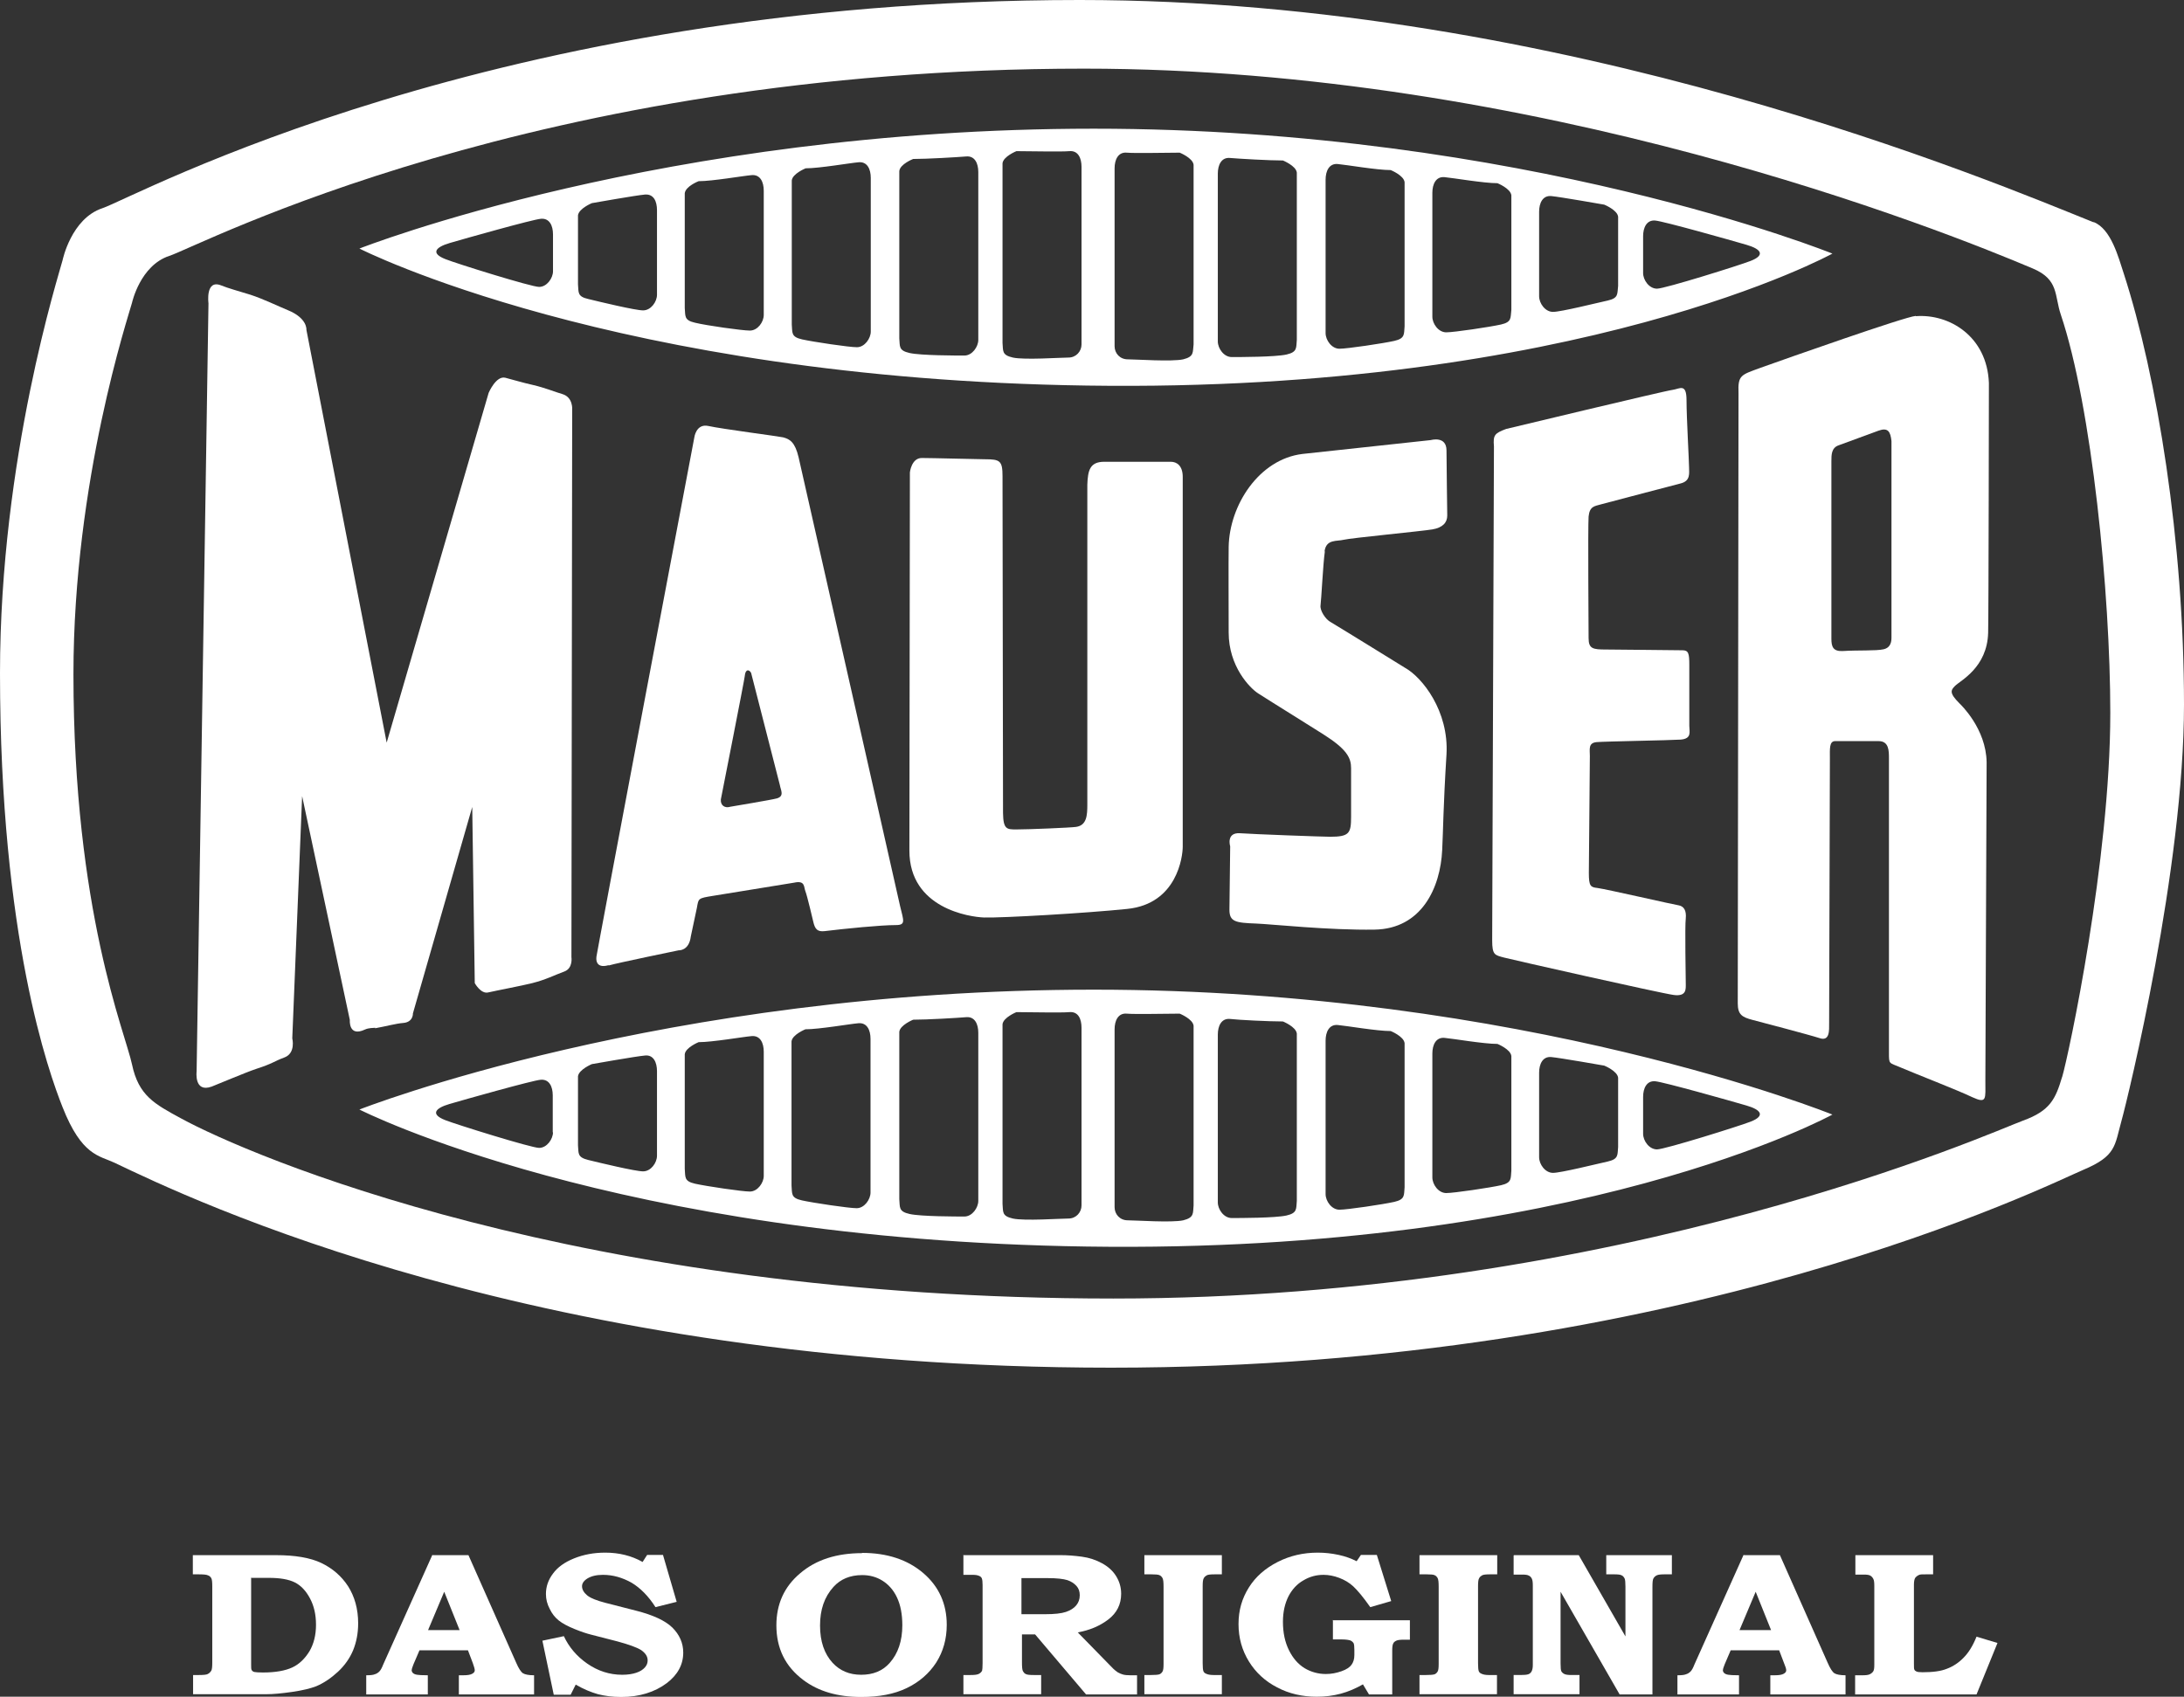 <?xml version="1.0" encoding="UTF-8"?>
<svg id="Ebene_2" xmlns="http://www.w3.org/2000/svg" viewBox="0 0 86.53 67.24">
  <rect x="0" y="0" width="86.53" height="67.24" fill="#333333" stroke="none"/>
  <defs>
    <style>
      .cls-1 {
        fill: #fff;
      }
    </style>
  </defs>
  <g id="Ebene_1-2" data-name="Ebene_1">
    <g>
      <path class="cls-1" d="M14.86,40.75c.44-.08.84-.19,1.11-.21.41-.03.39-.38.39-.38l2.35-8.18.1,6.98s.24.44.53.37c.4-.09,1.31-.26,1.75-.37.55-.14.86-.31,1.27-.46.35-.13.28-.57.28-.57l.03-21.7s.04-.48-.38-.61c-.28-.08-.69-.25-1.16-.36-.45-.1-.83-.22-1.11-.29-.37-.09-.66.6-.66.6l-4.04,13.86-3.18-16.36s.05-.46-.74-.78c-.39-.16-.96-.44-1.48-.61-.52-.16-.86-.25-1.16-.37-.63-.25-.5.71-.5.71l-.47,30.44s-.11.86.6.6c.26-.1,1.34-.56,1.76-.7.68-.22.68-.29,1.11-.45.47-.17.32-.76.32-.76l.39-9.6,1.89,8.87s-.06.69.6.38c.15-.07.33-.06.41-.07"/>
      <path class="cls-1" d="M43.75,18.3c-.57,0-.65.34-.67.91v12.67c0,.43-.02.83-.45.89-.21.03-1.87.1-2.36.1-.38,0-.52,0-.53-.65,0,0-.02-12.74-.02-13.35s-.1-.67-.69-.67c-.24,0-2.1-.05-2.51-.05s-.47.57-.47.57l-.02,14.99c0,2.29,2.39,2.63,2.96,2.65.72.02,4.02-.17,5.67-.34,1.98-.2,2.2-2.08,2.2-2.47v-14.65c0-.45-.24-.6-.47-.6h-2.66Z"/>
      <path class="cls-1" d="M24.12,38.26c.34-.1,2.77-.6,2.77-.6,0,0,.41.03.48-.55l.24-1.13c.07-.38.03-.38.65-.48.41-.07,3.2-.52,3.2-.52.45-.1.38.17.45.34.07.17.31,1.2.31,1.2.07.31.17.41.45.38.82-.1,2.23-.24,2.82-.24.41,0,.31-.17.17-.76,0,0-3.86-17.1-4.02-17.78-.14-.59-.34-.72-.62-.79-.17-.04-2.42-.33-2.96-.45-.48-.1-.55.45-.55.45,0,0-3.96,20.91-3.88,20.6,0,0-.08.48.48.32M29.51,26.77c.03-.27.18-.24.25-.1l1.14,4.45c.03.19.19.43-.12.52-.22.06-1.84.33-1.84.33-.22.07-.4-.05-.38-.29,0,0,.94-4.76.95-4.9"/>
      <path class="cls-1" d="M52.48,21.84c.07-.48.48-.38.76-.45.28-.07,3.1-.34,3.51-.41.41-.07.59-.27.59-.55s-.03-1.99-.03-2.58-.62-.41-.62-.41l-5.09.55c-1.72.21-2.89,2.03-2.92,3.68-.01.55,0,2.68,0,3.4,0,1.34.84,2.2,1.17,2.41.48.31,2.24,1.4,2.58,1.62.93.59,1.1.93,1.1,1.34v1.93c0,.65-.07.79-.83.79-.27,0-3.03-.1-3.58-.14-.55-.03-.38.52-.38.52l-.03,2.51c0,.48.24.52,1.07.55.55.02,2.89.27,4.68.24,1.86-.03,2.61-1.65,2.68-3.16.04-.79.04-1.69.17-3.78.1-1.72-.96-3.06-1.65-3.44,0,0-2.44-1.51-2.96-1.82-.19-.11-.41-.45-.38-.65.03-.21.1-1.65.17-2.13"/>
      <path class="cls-1" d="M63.25,29.41c.34-.03,2.89-.07,3.34-.1.45-.04.34-.31.34-.55v-2.41c0-.45-.03-.58-.27-.58s-2.61-.03-3.03-.03c-.52,0-.69-.03-.69-.45,0-.21-.03-4.4,0-4.82.04-.41.24-.41.48-.48.24-.07,2.75-.72,3.16-.83.41-.1.34-.41.34-.65s-.1-1.96-.1-2.65-.27-.45-.55-.41c-.28.03-6.6,1.55-6.6,1.55-.45.17-.52.24-.48.69l-.07,19.57c0,.59.1.59.48.69.3.08,6.19,1.41,6.71,1.48.52.07.48-.24.48-.45s-.04-2.27,0-2.58c.03-.31-.07-.48-.27-.52-.21-.03-2.86-.64-3.23-.69-.27-.03-.34-.07-.34-.59,0-.34.04-4.23.04-4.64,0-.27-.07-.52.27-.55"/>
      <path class="cls-1" d="M75.9,12.52c-.42.03-5.1,1.68-6.16,2.06-.76.28-.89.28-.86,1l-.03,24.18c0,.45.17.55.59.66.31.08,2.25.59,2.65.72.41.14.38-.31.38-.59s.03-9.59.03-10.49c0-.38-.03-.69.21-.69h1.72c.41,0,.41.38.41.69v11.66c0,.48,0,.38.48.59.48.21,2.24.89,2.82,1.17.59.27.52.07.52-.65l.05-12.62c-.02-1.34-1.03-2.29-1.08-2.34-.41-.41-.34-.52-.17-.69.21-.21,1.27-.72,1.31-2.1.02-.79.03-9.9.03-9.9-.07-1.86-1.58-2.75-2.89-2.65M74.94,25.28q0,.38-.31.45c-.31.07-1,.03-1.62.07-.38.02-.45-.17-.45-.48v-7.05c0-.24,0-.52.28-.62.32-.12,1.38-.51,1.58-.58.38-.14.48.03.52.41v7.81Z"/>
      <path class="cls-1" d="M82.95,8.81c-3.89-1.56-20.91-8.81-40.17-8.81C19.53,0,5.3,7.84,4.06,8.25c-1.24.41-1.58,2.06-1.58,2.06-.14.55-2.48,7.84-2.48,16.37,0,10.46,1.94,15.84,2.48,17.2.76,1.92,1.44,1.91,2.06,2.2,2.89,1.38,16.78,8.12,39.48,8.12s37.21-7.29,38.52-7.84c1.31-.55,1.24-.96,1.51-1.93s2.48-10.04,2.48-16.51-1.07-13.02-2.39-17.09c-.21-.64-.5-1.76-1.19-2.03M81.7,42.68c-.26.87-.47,1.34-1.55,1.73-1.08.39-15.83,7.05-36.04,7.05-21.24,0-34.31-5.71-36.92-7.13-1.07-.58-1.7-.91-1.96-2.15-.26-1.24-2.32-6.06-2.32-15.46,0-7.67,2.19-14.23,2.32-14.72,0,0,.32-1.48,1.48-1.86,1.16-.37,14.48-7.42,36.24-7.42,18.02,0,34,6.4,37.59,7.92,1.04.44.85,1.06,1.11,1.83,1.23,3.66,1.96,11.06,1.96,15.78,0,5.82-1.65,13.57-1.91,14.44"/>
      <path class="cls-1" d="M72.6,10.05s-12.21-4.95-29.27-4.95-29.09,4.75-29.09,4.75c0,0,10.11,5.16,28.82,5.43,19.53.29,29.54-5.23,29.54-5.23M65.1,9.36c0-.34.14-.65.48-.62.34.03,3.03.79,3.61.96.59.17.76.41.17.64-.43.17-3.4,1.1-3.71,1.1s-.55-.34-.55-.62v-1.47ZM60.98,8.39c0-.34.14-.65.48-.62.34.03,2.1.34,2.1.34,0,0,.52.21.55.48v2.74c-.04.31.03.48-.41.58-.45.1-1.86.45-2.17.45s-.55-.34-.55-.62v-3.36ZM56.75,7.64c0-.34.14-.65.48-.62.34.03,1.55.24,2.1.24,0,0,.52.21.55.48v4.54c-.04.31.03.48-.41.58-.45.1-1.86.31-2.17.31s-.55-.34-.55-.62v-4.92ZM52.52,7.12c0-.34.14-.65.48-.62.34.03,1.55.24,2.1.24,0,0,.52.21.55.48v5.71c-.03.31.03.48-.41.58-.45.1-1.86.31-2.17.31s-.55-.34-.55-.62v-6.09ZM48.25,6.88c0-.34.14-.65.48-.62.34.03,1.55.1,2.1.1,0,0,.52.21.55.48v6.63c-.03.31.03.48-.41.58-.45.1-1.86.1-2.17.1s-.55-.34-.55-.62v-6.66ZM44.16,6.67c0-.34.14-.65.48-.62.34.03,1.55,0,2.1,0,0,0,.52.21.55.48v7.12c-.04.31.03.48-.41.59-.45.1-1.89,0-2.2,0s-.52-.24-.52-.52v-7.05ZM21.91,10.75c0,.27-.24.62-.55.62s-3.29-.93-3.71-1.1c-.59-.23-.41-.47.17-.64.58-.17,3.27-.93,3.61-.96.34-.03.48.27.48.62v1.47ZM26.03,11.68c0,.28-.24.62-.55.62s-1.72-.34-2.17-.45c-.45-.1-.38-.27-.41-.58v-2.74c.04-.27.55-.48.55-.48,0,0,1.75-.31,2.1-.34s.48.27.48.62v3.36ZM30.26,12.48c0,.28-.24.62-.55.62s-1.72-.2-2.17-.31c-.45-.1-.38-.27-.41-.59v-4.54c.03-.28.55-.48.55-.48.55,0,1.75-.21,2.1-.24.34-.03.48.27.48.62v4.92ZM34.5,13.14c0,.27-.24.62-.55.62s-1.72-.21-2.17-.31c-.45-.1-.38-.27-.41-.59v-5.71c.03-.27.55-.48.55-.48.55,0,1.75-.21,2.1-.24.34-.03.48.27.48.62v6.09ZM38.76,13.47c0,.27-.24.62-.55.62s-1.72,0-2.17-.1c-.45-.1-.38-.27-.41-.58v-6.63c.03-.28.55-.48.55-.48.55,0,1.75-.07,2.1-.1.34-.03.48.27.48.62v6.66ZM42.85,13.65c0,.27-.21.52-.52.52s-1.75.1-2.2,0c-.45-.1-.38-.27-.41-.58v-7.12c.03-.27.55-.48.55-.48.55,0,1.75.03,2.1,0,.34-.03.48.27.48.62v7.05Z"/>
      <path class="cls-1" d="M14.24,43.97s10.11,5.16,28.82,5.43c19.53.29,29.54-5.23,29.54-5.23,0,0-12.21-4.95-29.27-4.95s-29.09,4.75-29.09,4.75M21.91,44.87c0,.27-.24.62-.55.62s-3.29-.93-3.72-1.1c-.59-.23-.41-.47.17-.64.58-.17,3.27-.93,3.61-.96.34-.03.48.27.48.62v1.47ZM26.03,45.8c0,.28-.24.62-.55.62s-1.72-.34-2.17-.45-.38-.27-.41-.58v-2.74c.04-.27.55-.48.55-.48,0,0,1.75-.31,2.1-.34.34-.04.48.27.48.62v3.36ZM30.26,46.6c0,.27-.24.62-.55.62s-1.72-.21-2.17-.31c-.45-.1-.38-.27-.41-.59v-4.54c.03-.27.55-.48.55-.48.55,0,1.75-.21,2.1-.24.34-.03.48.27.48.62v4.92ZM34.49,47.26c0,.27-.24.62-.55.62s-1.72-.21-2.17-.31c-.45-.1-.38-.27-.41-.59v-5.71c.03-.27.55-.48.55-.48.55,0,1.75-.21,2.1-.24.34-.03.48.27.48.62v6.09ZM38.76,47.59c0,.27-.24.62-.55.62s-1.72,0-2.17-.1c-.45-.1-.38-.27-.41-.59v-6.63c.03-.27.55-.48.55-.48.55,0,1.75-.07,2.1-.1.34-.03.48.27.48.62v6.66ZM42.85,47.77c0,.27-.21.52-.52.52s-1.75.1-2.2,0c-.45-.1-.38-.27-.41-.58v-7.12c.03-.27.55-.48.55-.48.55,0,1.75.03,2.1,0s.48.27.48.62v7.05ZM65.1,43.47c0-.34.14-.65.48-.62.34.03,3.03.79,3.61.96.59.17.76.41.17.64-.43.17-3.4,1.1-3.71,1.1s-.55-.34-.55-.62v-1.47ZM60.98,42.51c0-.34.14-.65.48-.62.34.03,2.1.34,2.1.34,0,0,.52.21.55.48v2.74c-.03.31.03.48-.41.58-.45.1-1.86.45-2.17.45s-.55-.34-.55-.62v-3.36ZM56.75,41.75c0-.34.14-.65.48-.62.34.03,1.55.24,2.1.24,0,0,.52.21.55.48v4.54c-.03.31.03.48-.41.58-.45.1-1.86.31-2.17.31s-.55-.34-.55-.62v-4.92ZM52.52,41.24c0-.34.14-.65.48-.62.34.03,1.55.24,2.1.24,0,0,.52.21.55.48v5.71c-.03.31.03.48-.41.58-.45.1-1.86.31-2.17.31s-.55-.34-.55-.62v-6.09ZM48.25,41c0-.34.14-.65.48-.62.34.04,1.55.1,2.1.1,0,0,.52.21.55.48v6.63c-.03.31.03.48-.41.58-.45.1-1.86.1-2.17.1s-.55-.34-.55-.62v-6.66ZM44.16,40.79c0-.34.14-.65.48-.62.34.03,1.55,0,2.1,0,0,0,.52.21.55.48v7.12c-.03.31.03.48-.41.59-.45.1-1.89,0-2.2,0s-.52-.24-.52-.52v-7.05Z"/>
      <path class="cls-1" d="M7.64,61.63h3.3c.75,0,1.35.1,1.79.31.44.21.8.52,1.06.92.26.41.4.9.4,1.47,0,.4-.07.75-.2,1.07-.13.31-.33.6-.6.85-.27.25-.55.44-.85.57-.23.09-.55.17-.97.23-.42.06-.76.09-1.01.09h-2.91v-.76h.22c.18,0,.31-.01.36-.04.06-.03.1-.07.14-.13.03-.05.04-.16.04-.33v-3.01c0-.17-.01-.28-.04-.33-.03-.05-.07-.09-.13-.11-.06-.03-.18-.04-.38-.04h-.22v-.76ZM9.95,62.52v3.44c0,.12,0,.19.02.22.02.04.06.07.11.08.05.01.16.02.34.02.49,0,.88-.07,1.16-.2.28-.13.5-.35.68-.64.17-.29.26-.64.26-1.05s-.08-.75-.24-1.05c-.16-.3-.36-.51-.6-.63-.24-.12-.58-.18-1.02-.18h-.69Z"/>
      <path class="cls-1" d="M17.15,61.63h1.41l1.89,4.26c.1.23.19.37.27.42.08.05.23.08.44.08v.76h-2.98v-.76h.18c.17,0,.28-.02.35-.06.07-.04.1-.08.1-.14,0-.05-.03-.15-.08-.29l-.19-.5h-1.92l-.24.56c-.05.12-.07.2-.07.23,0,.04.02.08.05.11s.09.06.17.07c.05.01.19.02.42.02v.76h-2.44v-.76c.16,0,.27-.01.34-.04.07-.02.13-.06.18-.11.05-.05.1-.14.15-.27l1.95-4.35ZM16.96,64.6h1.25l-.61-1.52-.64,1.52Z"/>
      <path class="cls-1" d="M26.27,61.63l.54,1.85-.84.21c-.28-.44-.6-.76-.95-.97-.36-.2-.73-.31-1.13-.31-.26,0-.46.05-.61.14-.15.09-.22.2-.22.31,0,.13.07.25.2.36.13.11.38.21.73.3l1.21.31c.67.17,1.15.39,1.44.67.28.28.43.61.43.99,0,.48-.22.88-.65,1.21-.48.36-1.09.55-1.81.55-.34,0-.64-.04-.92-.11-.28-.08-.57-.2-.88-.38l-.2.4h-.67l-.45-2.14.85-.18c.2.43.51.8.93,1.09.42.29.88.44,1.38.44.23,0,.41-.03.56-.08s.26-.12.34-.21.11-.18.11-.28c0-.16-.09-.29-.26-.41-.18-.11-.49-.22-.93-.34l-1.05-.27c-.16-.04-.38-.11-.65-.22-.27-.11-.48-.22-.63-.34-.15-.12-.27-.27-.36-.46-.1-.19-.15-.38-.15-.59,0-.29.09-.56.28-.81.18-.25.46-.45.83-.6.37-.15.78-.23,1.24-.23.54,0,1.04.12,1.48.37l.18-.28h.64Z"/>
      <path class="cls-1" d="M34.15,61.54c1,0,1.81.27,2.43.8.62.53.93,1.22.93,2.05,0,.56-.14,1.06-.42,1.5-.28.43-.67.77-1.17,1.01-.5.24-1.1.35-1.8.35-.93,0-1.69-.22-2.29-.67-.72-.54-1.07-1.26-1.07-2.17,0-.84.31-1.53.94-2.06.63-.54,1.45-.8,2.46-.8M34.16,62.42c-.48,0-.86.16-1.14.47-.36.4-.53.9-.53,1.53s.17,1.12.5,1.48c.29.31.66.47,1.13.47s.85-.15,1.13-.47c.33-.37.5-.87.5-1.49,0-.44-.07-.8-.21-1.1-.14-.3-.34-.52-.58-.67-.24-.15-.51-.22-.8-.22"/>
      <path class="cls-1" d="M38.15,61.63h3.89c.25,0,.52.02.82.06.3.04.56.13.8.26.24.13.43.3.56.51.13.21.2.44.2.7,0,.42-.17.76-.51,1.02-.34.26-.75.43-1.21.51l1.29,1.32.06.06c.08.09.16.15.23.2.07.04.14.07.21.09.07.02.17.03.29.03h.27v.76h-2.02l-2.02-2.38h-.52v1.1c0,.19.01.31.04.36.03.05.06.09.11.11.05.03.16.04.32.04h.29v.76h-3.08v-.76h.28c.15,0,.25-.01.32-.04.06-.03.11-.07.14-.13.01-.03.02-.13.02-.3v-3.1c0-.12-.01-.21-.03-.26-.02-.05-.06-.08-.11-.1-.07-.03-.15-.04-.25-.04h-.13s-.24,0-.24,0v-.79ZM40.47,62.54v1.43h.94c.37,0,.64-.03.82-.09.18-.06.32-.15.41-.26.09-.11.14-.24.14-.4,0-.15-.04-.27-.13-.37-.09-.1-.21-.18-.36-.23-.16-.05-.42-.08-.78-.08h-1.04Z"/>
      <path class="cls-1" d="M45.34,61.63h3.07v.76h-.28c-.16,0-.27.01-.32.04-.05.03-.09.06-.12.12-.03.05-.04.16-.04.31v3.05c0,.17.01.27.03.32.02.05.06.08.11.1.06.03.16.05.29.05h.33v.76h-3.07v-.76h.25c.18,0,.3-.01.35-.03.05-.02.09-.06.12-.11.03-.05.04-.15.04-.29v-3.07c0-.17-.01-.28-.04-.34-.03-.05-.07-.1-.13-.12-.04-.02-.15-.03-.31-.03h-.28v-.76Z"/>
      <path class="cls-1" d="M52.78,64.21h3.08v.77h-.23c-.15,0-.25.01-.31.04-.06.03-.1.06-.12.11-.03.05-.04.15-.04.29v1.73h-.92l-.24-.4c-.28.16-.58.29-.88.37-.3.08-.62.12-.95.12-.57,0-1.1-.12-1.57-.37-.47-.24-.85-.59-1.12-1.03-.27-.44-.41-.93-.41-1.48s.14-1.02.41-1.45c.27-.43.65-.76,1.14-1.01.49-.25,1.02-.37,1.59-.37.28,0,.55.03.83.09.28.06.51.15.71.25l.17-.25h.63l.57,1.83-.83.24c-.28-.4-.51-.67-.67-.82-.16-.15-.35-.26-.56-.34-.21-.08-.42-.12-.62-.12-.29,0-.55.07-.8.22-.25.14-.45.36-.59.63-.14.28-.22.61-.22,1.01,0,.43.08.81.24,1.13.16.32.36.55.62.71.25.15.54.23.84.23.22,0,.42-.04.62-.11s.33-.16.4-.26c.07-.1.11-.22.11-.38v-.2c0-.14-.01-.23-.03-.27-.03-.05-.08-.09-.13-.11-.06-.02-.17-.04-.33-.04h-.36v-.77Z"/>
      <path class="cls-1" d="M56.25,61.63h3.07v.76h-.28c-.16,0-.27.01-.32.04-.05.03-.09.06-.12.12-.03.05-.04.16-.04.31v3.05c0,.17.01.27.03.32.02.05.06.08.11.1.06.03.16.05.28.05h.33v.76h-3.07v-.76h.25c.18,0,.29-.01.35-.03.05-.02.09-.06.12-.11.03-.05.04-.15.04-.29v-3.07c0-.17-.01-.28-.04-.34-.03-.05-.07-.1-.13-.12-.04-.02-.15-.03-.31-.03h-.28v-.76Z"/>
      <path class="cls-1" d="M59.99,61.63h2.56l1.85,3.22v-1.97c0-.17-.01-.27-.03-.32-.03-.06-.07-.11-.12-.13-.05-.03-.15-.04-.3-.04h-.31v-.76h2.6v.76h-.29c-.14,0-.25.01-.31.04-.06.03-.1.07-.13.12-.03.05-.04.16-.04.33v4.27h-1.3l-2.34-4.07v2.84c0,.17.01.27.03.31.02.04.06.08.12.11.06.03.16.04.3.04h.3v.76h-2.61v-.76h.27c.15,0,.25-.01.31-.03.06-.02.1-.06.13-.11.03-.06.05-.14.05-.25v-3.16c0-.12-.01-.21-.04-.27-.03-.06-.07-.1-.12-.12-.05-.03-.14-.04-.26-.04h-.34v-.76Z"/>
      <path class="cls-1" d="M69.11,61.63h1.41l1.89,4.26c.1.23.19.37.27.42.08.05.23.08.44.08v.76h-2.98v-.76h.18c.17,0,.28-.02.35-.06.07-.04.1-.08.1-.14,0-.05-.03-.15-.09-.29l-.19-.5h-1.92l-.24.56c-.05.12-.07.2-.07.23,0,.04.02.08.05.11s.09.06.17.07c.05.01.19.02.42.02v.76h-2.44v-.76c.16,0,.27-.01.34-.04.07-.02.13-.06.18-.11.05-.05.1-.14.15-.27l1.95-4.35ZM68.92,64.6h1.25l-.61-1.52-.64,1.52Z"/>
      <path class="cls-1" d="M73.51,61.63h3.08v.76h-.27c-.15,0-.24,0-.28.02-.07.03-.12.07-.16.12-.03.05-.05.14-.05.26v3.15c0,.13,0,.2.02.23.01.03.04.05.08.07.04.02.12.03.24.03.4,0,.73-.04.97-.14.24-.09.47-.24.66-.44.2-.2.37-.48.51-.83l.83.25-.83,2.04h-4.81v-.76h.3c.12,0,.22-.01.28-.04.06-.03.11-.07.14-.12.03-.05.04-.13.04-.26v-3.12c0-.13-.01-.23-.04-.28-.03-.06-.07-.1-.12-.13-.05-.03-.14-.04-.26-.04h-.33v-.76Z"/>
    </g>
  </g>
</svg>